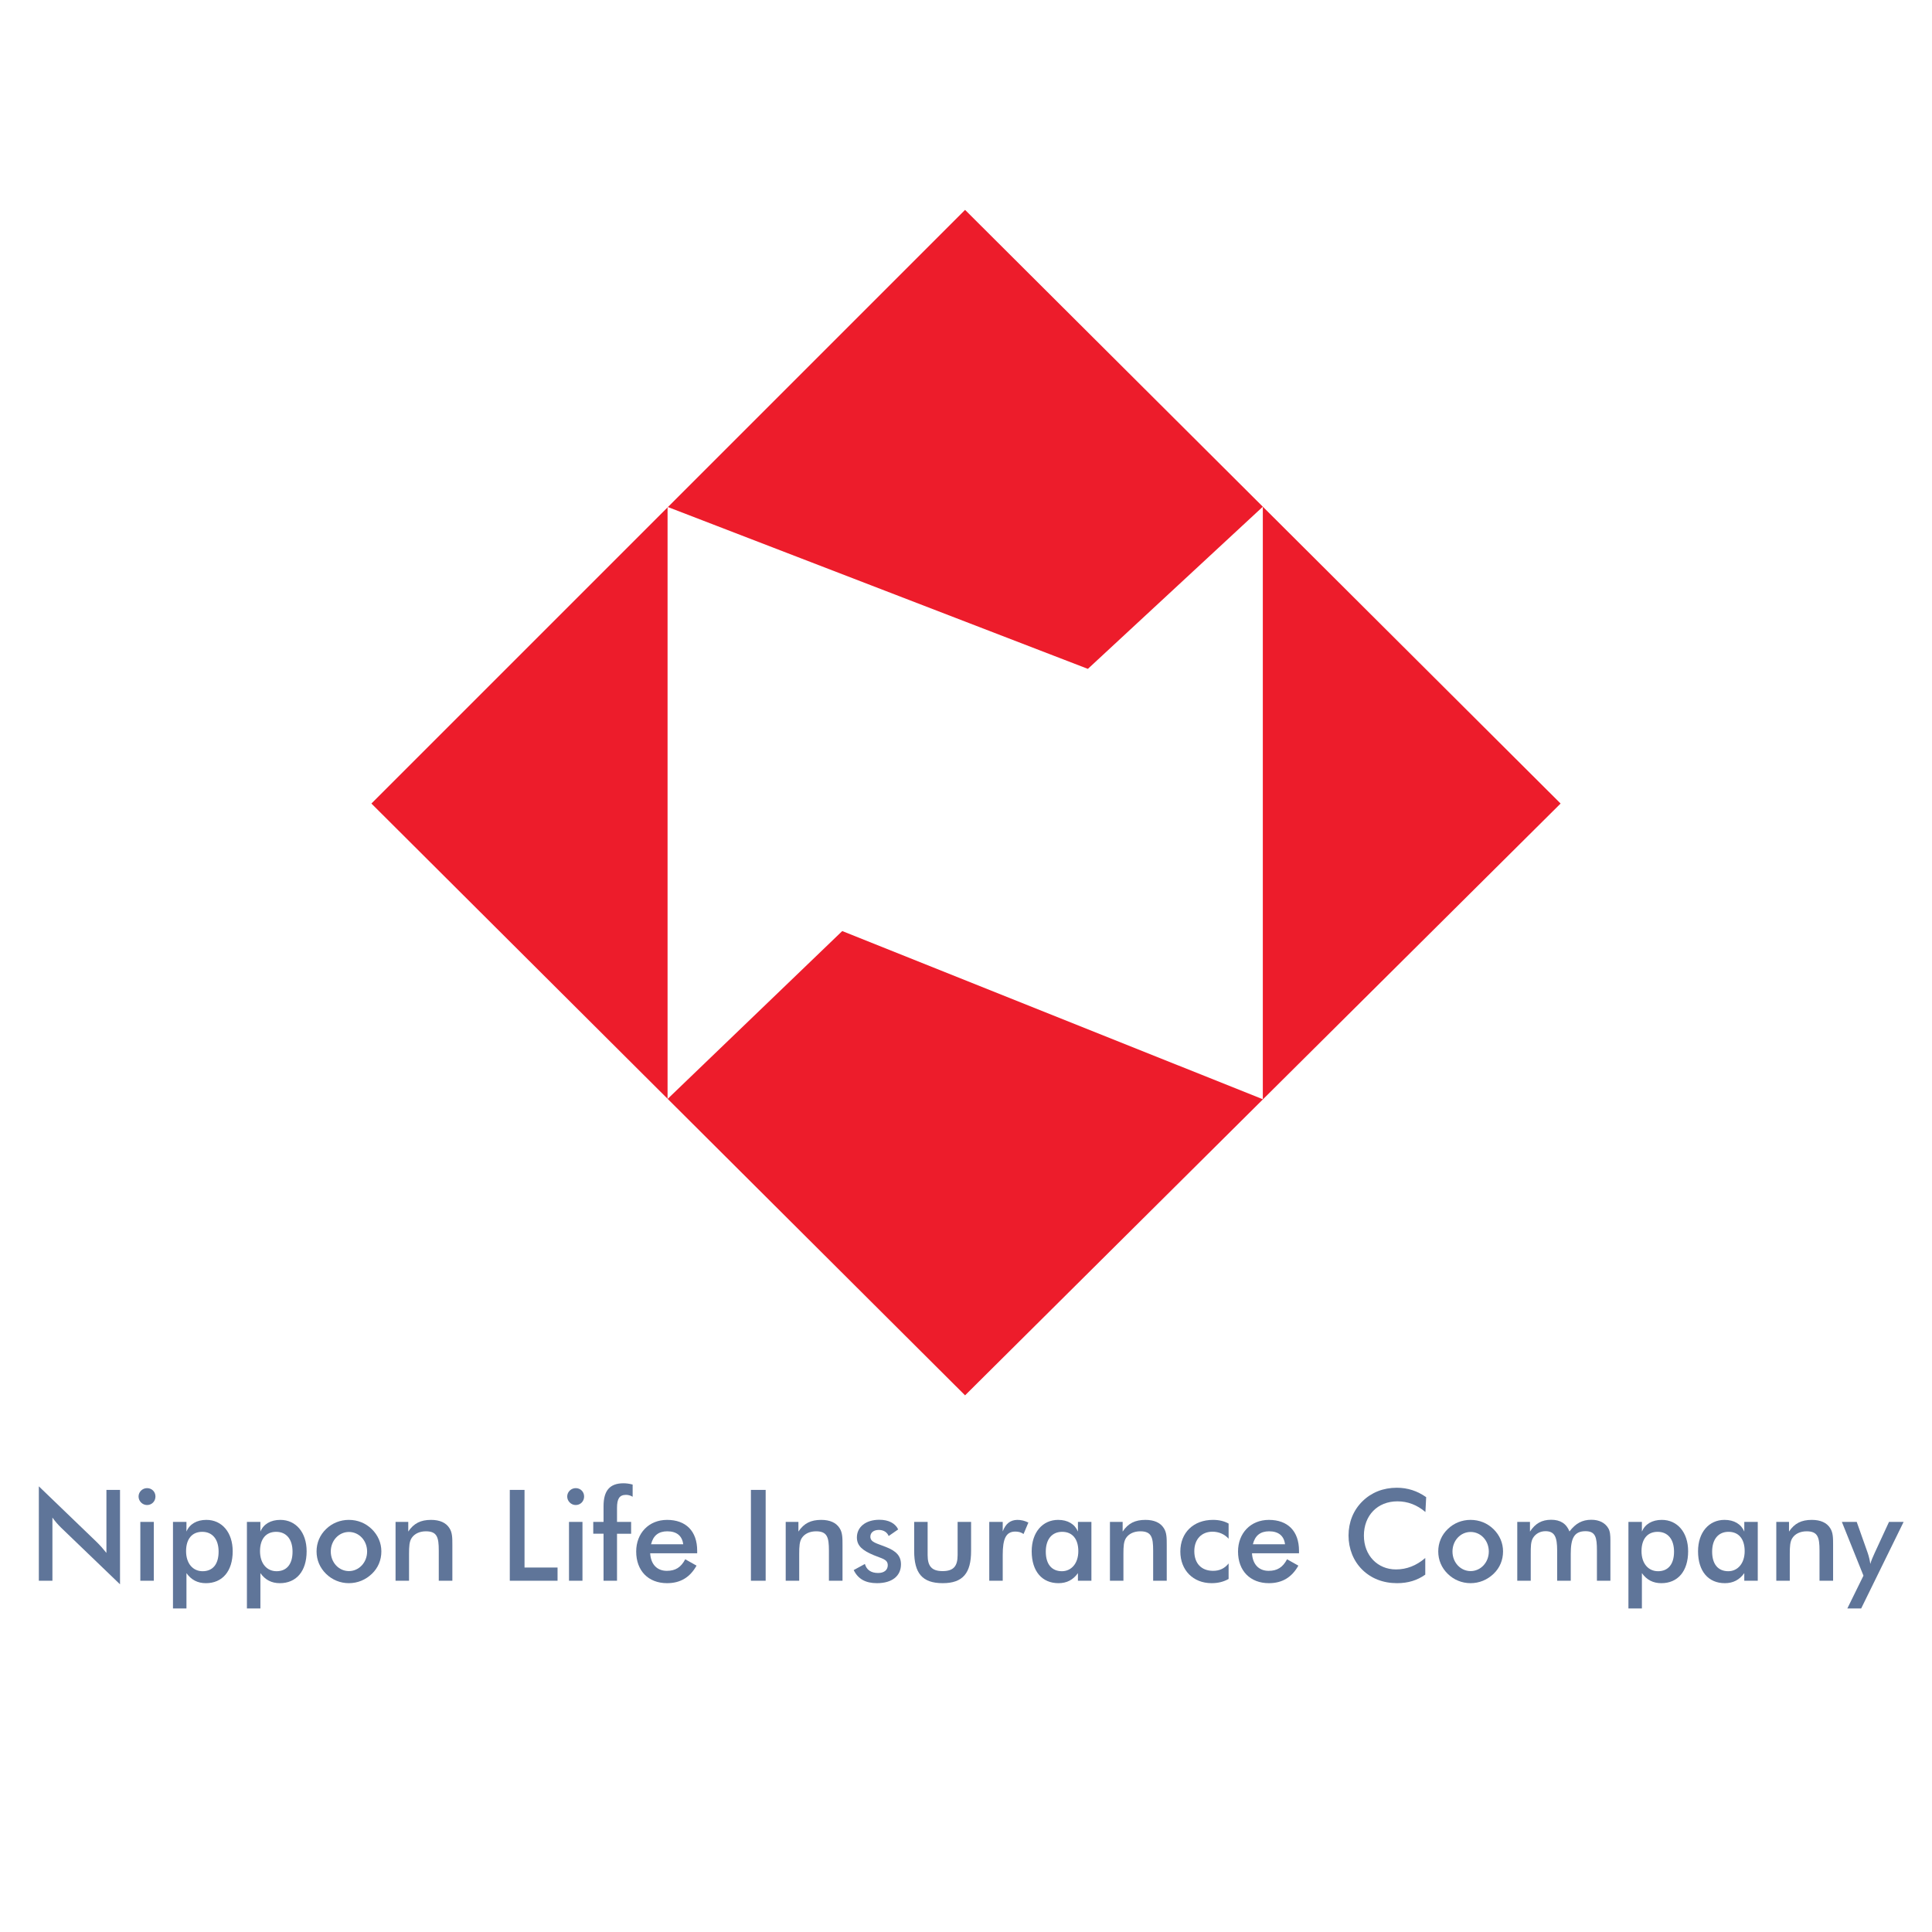 <?xml version="1.0" encoding="utf-8"?>
<!-- Generator: Adobe Illustrator 13.0.0, SVG Export Plug-In . SVG Version: 6.00 Build 14948)  -->
<!DOCTYPE svg PUBLIC "-//W3C//DTD SVG 1.0//EN" "http://www.w3.org/TR/2001/REC-SVG-20010904/DTD/svg10.dtd">
<svg version="1.0" id="Layer_1" xmlns="http://www.w3.org/2000/svg" xmlns:xlink="http://www.w3.org/1999/xlink" x="0px" y="0px"
	 width="192.756px" height="192.756px" viewBox="0 0 192.756 192.756" enable-background="new 0 0 192.756 192.756"
	 xml:space="preserve">
<g>
	<polygon fill-rule="evenodd" clip-rule="evenodd" fill="#FFFFFF" points="0,0 192.756,0 192.756,192.756 0,192.756 0,0 	"/>
	<path fill-rule="evenodd" clip-rule="evenodd" fill="#ED1C2B" d="M96.285,20.941l59.417,59.228l-59.417,59.044l-59.23-59.044
		L96.285,20.941L96.285,20.941z M108.538,66.733L66.603,50.575v59.07L84.03,92.892l41.962,16.78V50.555L108.538,66.733
		L108.538,66.733z"/>
	<path fill-rule="evenodd" clip-rule="evenodd" fill="#5F7599" d="M3.874,157.711H5.23v-6.301c0.253,0.355,0.545,0.697,0.875,1.016
		l5.869,5.643v-9.42h-1.356v6.287c-0.304-0.381-0.621-0.748-0.988-1.104l-5.755-5.539V157.711L3.874,157.711z"/>
	<path fill-rule="evenodd" clip-rule="evenodd" fill="#5F7599" d="M14.001,157.711h1.344v-5.869h-1.344V157.711L14.001,157.711z
		 M13.824,149.307c0,0.457,0.38,0.85,0.849,0.85c0.469,0,0.837-0.367,0.837-0.85c0-0.48-0.368-0.836-0.837-0.836
		C14.205,148.471,13.824,148.852,13.824,149.307L13.824,149.307z"/>
	<path fill-rule="evenodd" clip-rule="evenodd" fill="#5F7599" d="M17.259,160.477h1.344v-3.525
		c0.481,0.672,1.115,1.002,1.939,1.002c1.635,0,2.674-1.18,2.674-3.184c0-1.889-1.078-3.131-2.624-3.131
		c-0.963,0-1.673,0.418-1.99,1.166v-0.963h-1.344V160.477L17.259,160.477z M18.565,154.758c0-1.23,0.608-1.928,1.61-1.928
		c1.014,0,1.635,0.736,1.635,1.979c0,1.254-0.583,1.951-1.597,1.951C19.262,156.76,18.565,156.012,18.565,154.758L18.565,154.758z"
		/>
	<path fill-rule="evenodd" clip-rule="evenodd" fill="#5F7599" d="M24.636,160.477h1.344v-3.525
		c0.481,0.672,1.116,1.002,1.939,1.002c1.635,0,2.674-1.18,2.674-3.184c0-1.889-1.078-3.131-2.624-3.131
		c-0.963,0-1.673,0.418-1.99,1.166v-0.963h-1.344V160.477L24.636,160.477z M25.942,154.758c0-1.23,0.608-1.928,1.61-1.928
		c1.014,0,1.635,0.736,1.635,1.979c0,1.254-0.583,1.951-1.597,1.951C26.639,156.76,25.942,156.012,25.942,154.758L25.942,154.758z"
		/>
	<path fill-rule="evenodd" clip-rule="evenodd" fill="#5F7599" d="M31.583,154.783c0,0.861,0.33,1.635,0.951,2.242
		c0.608,0.598,1.419,0.928,2.269,0.928c0.875,0,1.673-0.33,2.307-0.939c0.608-0.584,0.938-1.355,0.938-2.23
		c0-0.85-0.342-1.623-0.951-2.219c-0.621-0.607-1.419-0.926-2.294-0.926c-0.849,0-1.66,0.318-2.269,0.914
		C31.912,153.148,31.583,153.934,31.583,154.783L31.583,154.783z M36.627,154.795c0,1.104-0.824,1.953-1.813,1.953
		c-1.001,0-1.812-0.85-1.812-1.953c0-1.102,0.812-1.951,1.812-1.951C35.816,152.844,36.627,153.693,36.627,154.795L36.627,154.795z"
		/>
	<path fill-rule="evenodd" clip-rule="evenodd" fill="#5F7599" d="M39.467,157.711h1.343v-2.674c0-0.736,0.025-1.242,0.266-1.598
		c0.279-0.418,0.786-0.66,1.42-0.66c1.115,0,1.28,0.609,1.28,1.914v3.018h1.356v-3.562c0-0.709,0-1.242-0.292-1.686
		c-0.342-0.545-0.963-0.824-1.838-0.824c-1.027,0-1.724,0.342-2.269,1.166v-0.963h-1.268V157.711L39.467,157.711z"/>
	<polygon fill-rule="evenodd" clip-rule="evenodd" fill="#5F7599" points="50.862,157.711 55.627,157.711 55.627,156.393 
		52.332,156.393 52.332,148.648 50.862,148.648 50.862,157.711 	"/>
	<path fill-rule="evenodd" clip-rule="evenodd" fill="#5F7599" d="M56.769,157.711h1.344v-5.869h-1.344V157.711L56.769,157.711z
		 M56.591,149.307c0,0.457,0.38,0.85,0.85,0.85c0.469,0,0.836-0.367,0.836-0.85c0-0.48-0.368-0.836-0.836-0.836
		C56.971,148.471,56.591,148.852,56.591,149.307L56.591,149.307z"/>
	<path fill-rule="evenodd" clip-rule="evenodd" fill="#5F7599" d="M60.216,157.711h1.344v-4.689h1.407v-1.18H61.56v-1.395
		c0-0.9,0.228-1.305,0.9-1.305c0.228,0,0.443,0.062,0.659,0.189v-1.217c-0.33-0.088-0.634-0.127-0.913-0.127
		c-1.369,0-1.99,0.736-1.99,2.281v1.572h-1.027v1.18h1.027V157.711L60.216,157.711z"/>
	<path fill-rule="evenodd" clip-rule="evenodd" fill="#5F7599" d="M68.164,154.072h-3.207c0.215-0.873,0.748-1.293,1.622-1.293
		C67.504,152.779,68.062,153.225,68.164,154.072L68.164,154.072z M69.558,154.973v-0.254c0-1.951-1.116-3.08-3.004-3.08
		c-1.826,0-3.081,1.332-3.081,3.156c0,1.914,1.204,3.158,3.081,3.158c1.318,0,2.281-0.572,2.94-1.75l-1.128-0.635
		c-0.431,0.811-0.976,1.154-1.837,1.154c-0.976,0-1.597-0.646-1.661-1.75H69.558L69.558,154.973z"/>
	<polygon fill-rule="evenodd" clip-rule="evenodd" fill="#5F7599" points="74.919,157.711 76.39,157.711 76.39,148.648 
		74.919,148.648 74.919,157.711 	"/>
	<path fill-rule="evenodd" clip-rule="evenodd" fill="#5F7599" d="M78.393,157.711h1.344v-2.674c0-0.736,0.025-1.242,0.266-1.598
		c0.279-0.418,0.786-0.66,1.419-0.66c1.116,0,1.28,0.609,1.28,1.914v3.018h1.356v-3.562c0-0.709,0-1.242-0.292-1.686
		c-0.342-0.545-0.963-0.824-1.838-0.824c-1.027,0-1.724,0.342-2.269,1.166v-0.963h-1.268V157.711L78.393,157.711z"/>
	<path fill-rule="evenodd" clip-rule="evenodd" fill="#5F7599" d="M85.174,156.646c0.431,0.887,1.179,1.307,2.32,1.307
		c1.534,0,2.396-0.736,2.396-1.877c0-0.85-0.481-1.332-1.508-1.736c-0.913-0.369-1.546-0.457-1.546-1.027
		c0-0.406,0.33-0.672,0.849-0.672c0.469,0,0.837,0.24,0.976,0.609l0.951-0.66c-0.292-0.609-0.951-0.963-1.876-0.963
		c-1.394,0-2.244,0.748-2.244,1.762c0,0.85,0.571,1.305,1.686,1.773c0.811,0.344,1.394,0.395,1.394,1.002
		c0,0.469-0.354,0.773-0.963,0.773c-0.71,0-1.154-0.316-1.318-0.9L85.174,156.646L85.174,156.646z"/>
	<path fill-rule="evenodd" clip-rule="evenodd" fill="#5F7599" d="M92.551,151.842h-1.344v2.902c0,2.207,0.798,3.209,2.852,3.209
		c2.015,0,2.827-1.016,2.827-3.209v-2.902h-1.344v3.309c0,1.104-0.406,1.598-1.496,1.598c-1.09,0-1.496-0.494-1.496-1.598V151.842
		L92.551,151.842z"/>
	<path fill-rule="evenodd" clip-rule="evenodd" fill="#5F7599" d="M100.042,152.791v-0.949h-1.343v5.869h1.343v-2.566
		c0-1.592,0.305-2.34,1.255-2.34c0.305,0,0.57,0.064,0.824,0.242l0.481-1.141c-0.354-0.178-0.723-0.268-1.103-0.268
		C100.79,151.652,100.334,152.02,100.042,152.791L100.042,152.791z"/>
	<path fill-rule="evenodd" clip-rule="evenodd" fill="#5F7599" d="M107.584,154.758c0,1.242-0.71,2.002-1.635,2.002
		c-1.014,0-1.61-0.697-1.61-1.951c0-1.242,0.621-1.979,1.636-1.979C106.976,152.83,107.584,153.527,107.584,154.758L107.584,154.758
		z M108.89,157.711v-5.869h-1.344v0.963c-0.316-0.748-1.014-1.166-1.977-1.166c-1.547,0-2.637,1.242-2.637,3.131
		c0,2.004,1.039,3.184,2.675,3.184c0.823,0,1.457-0.33,1.938-1.002v0.76H108.89L108.89,157.711z"/>
	<path fill-rule="evenodd" clip-rule="evenodd" fill="#5F7599" d="M110.74,157.711h1.344v-2.674c0-0.736,0.025-1.242,0.266-1.598
		c0.279-0.418,0.786-0.66,1.42-0.66c1.115,0,1.28,0.609,1.28,1.914v3.018h1.356v-3.562c0-0.709,0-1.242-0.292-1.686
		c-0.342-0.545-0.963-0.824-1.837-0.824c-1.027,0-1.725,0.342-2.27,1.166v-0.963h-1.268V157.711L110.74,157.711z"/>
	<path fill-rule="evenodd" clip-rule="evenodd" fill="#5F7599" d="M122.579,153.516v-1.51c-0.456-0.252-0.963-0.367-1.559-0.367
		c-1.939,0-3.258,1.268-3.258,3.156c0,1.863,1.28,3.158,3.118,3.158c0.646,0,1.204-0.139,1.698-0.42v-1.547
		c-0.393,0.494-0.899,0.736-1.546,0.736c-1.167,0-1.876-0.736-1.876-1.965c0-1.18,0.722-1.939,1.812-1.939
		C121.616,152.818,122.174,153.072,122.579,153.516L122.579,153.516z"/>
	<path fill-rule="evenodd" clip-rule="evenodd" fill="#5F7599" d="M128.207,154.072H125c0.216-0.873,0.748-1.293,1.623-1.293
		C127.548,152.779,128.105,153.225,128.207,154.072L128.207,154.072z M129.602,154.973v-0.254c0-1.951-1.115-3.08-3.004-3.08
		c-1.825,0-3.08,1.332-3.08,3.156c0,1.914,1.204,3.158,3.08,3.158c1.318,0,2.281-0.572,2.94-1.75l-1.128-0.635
		c-0.432,0.811-0.977,1.154-1.838,1.154c-0.977,0-1.598-0.646-1.661-1.75H129.602L129.602,154.973z"/>
	<path fill-rule="evenodd" clip-rule="evenodd" fill="#5F7599" d="M142.214,150.854l0.076-1.482
		c-0.888-0.621-1.839-0.939-2.929-0.939c-1.356,0-2.535,0.469-3.435,1.357c-0.9,0.887-1.382,2.078-1.382,3.41
		c0,1.316,0.481,2.533,1.369,3.408c0.887,0.875,2.078,1.346,3.473,1.346c1.09,0,2.016-0.281,2.814-0.852v-1.66
		c-0.888,0.762-1.852,1.141-2.929,1.141c-1.812,0-3.194-1.381-3.194-3.371c0-2.016,1.356-3.422,3.347-3.422
		C140.451,149.789,141.377,150.143,142.214,150.854L142.214,150.854z"/>
	<path fill-rule="evenodd" clip-rule="evenodd" fill="#5F7599" d="M143.494,154.783c0,0.861,0.329,1.635,0.95,2.242
		c0.608,0.598,1.42,0.928,2.269,0.928c0.875,0,1.674-0.33,2.308-0.939c0.608-0.584,0.938-1.355,0.938-2.23
		c0-0.85-0.342-1.623-0.95-2.219c-0.621-0.607-1.42-0.926-2.295-0.926c-0.849,0-1.66,0.318-2.269,0.914
		C143.823,153.148,143.494,153.934,143.494,154.783L143.494,154.783z M148.538,154.795c0,1.104-0.823,1.953-1.812,1.953
		c-1.001,0-1.812-0.85-1.812-1.953c0-1.102,0.812-1.951,1.812-1.951C147.728,152.844,148.538,153.693,148.538,154.795
		L148.538,154.795z"/>
	<path fill-rule="evenodd" clip-rule="evenodd" fill="#5F7599" d="M152.722,157.711v-2.674c0-0.723,0-1.217,0.228-1.598
		c0.254-0.418,0.71-0.672,1.242-0.672c0.926,0,1.166,0.596,1.166,1.926v3.018h1.356v-2.674c0-1.51,0.305-2.27,1.471-2.27
		c1.014,0,1.141,0.633,1.141,1.926v3.018h1.344v-4.031c0-0.494-0.025-0.9-0.216-1.217c-0.316-0.531-0.899-0.836-1.686-0.836
		c-0.913,0-1.572,0.367-2.181,1.166c-0.316-0.787-0.912-1.166-1.825-1.166c-0.938,0-1.584,0.367-2.116,1.178v-0.963h-1.268v5.869
		H152.722L152.722,157.711z"/>
	<path fill-rule="evenodd" clip-rule="evenodd" fill="#5F7599" d="M162.469,160.477h1.344v-3.525
		c0.481,0.672,1.115,1.002,1.939,1.002c1.635,0,2.674-1.18,2.674-3.184c0-1.889-1.077-3.131-2.623-3.131
		c-0.964,0-1.674,0.418-1.99,1.166v-0.963h-1.344V160.477L162.469,160.477z M163.774,154.758c0-1.23,0.608-1.928,1.609-1.928
		c1.015,0,1.636,0.736,1.636,1.979c0,1.254-0.583,1.951-1.598,1.951C164.472,156.76,163.774,156.012,163.774,154.758
		L163.774,154.758z"/>
	<path fill-rule="evenodd" clip-rule="evenodd" fill="#5F7599" d="M174.066,154.758c0,1.242-0.709,2.002-1.635,2.002
		c-1.014,0-1.61-0.697-1.61-1.951c0-1.242,0.621-1.979,1.636-1.979C173.458,152.83,174.066,153.527,174.066,154.758L174.066,154.758
		z M175.372,157.711v-5.869h-1.344v0.963c-0.316-0.748-1.014-1.166-1.977-1.166c-1.547,0-2.637,1.242-2.637,3.131
		c0,2.004,1.039,3.184,2.675,3.184c0.823,0,1.457-0.33,1.938-1.002v0.76H175.372L175.372,157.711z"/>
	<path fill-rule="evenodd" clip-rule="evenodd" fill="#5F7599" d="M177.223,157.711h1.344v-2.674c0-0.736,0.025-1.242,0.267-1.598
		c0.278-0.418,0.785-0.66,1.419-0.66c1.116,0,1.28,0.609,1.28,1.914v3.018h1.356v-3.562c0-0.709,0-1.242-0.291-1.686
		c-0.343-0.545-0.964-0.824-1.838-0.824c-1.027,0-1.725,0.342-2.27,1.166v-0.963h-1.268V157.711L177.223,157.711z"/>
	<path fill-rule="evenodd" clip-rule="evenodd" fill="#5F7599" d="M185.69,160.477l4.233-8.635h-1.458l-1.445,3.131
		c-0.164,0.367-0.329,0.723-0.418,1.064c-0.051-0.367-0.14-0.76-0.278-1.152l-1.078-3.043h-1.482l2.154,5.361l-1.609,3.273H185.69
		L185.69,160.477z"/>
</g>
</svg>
